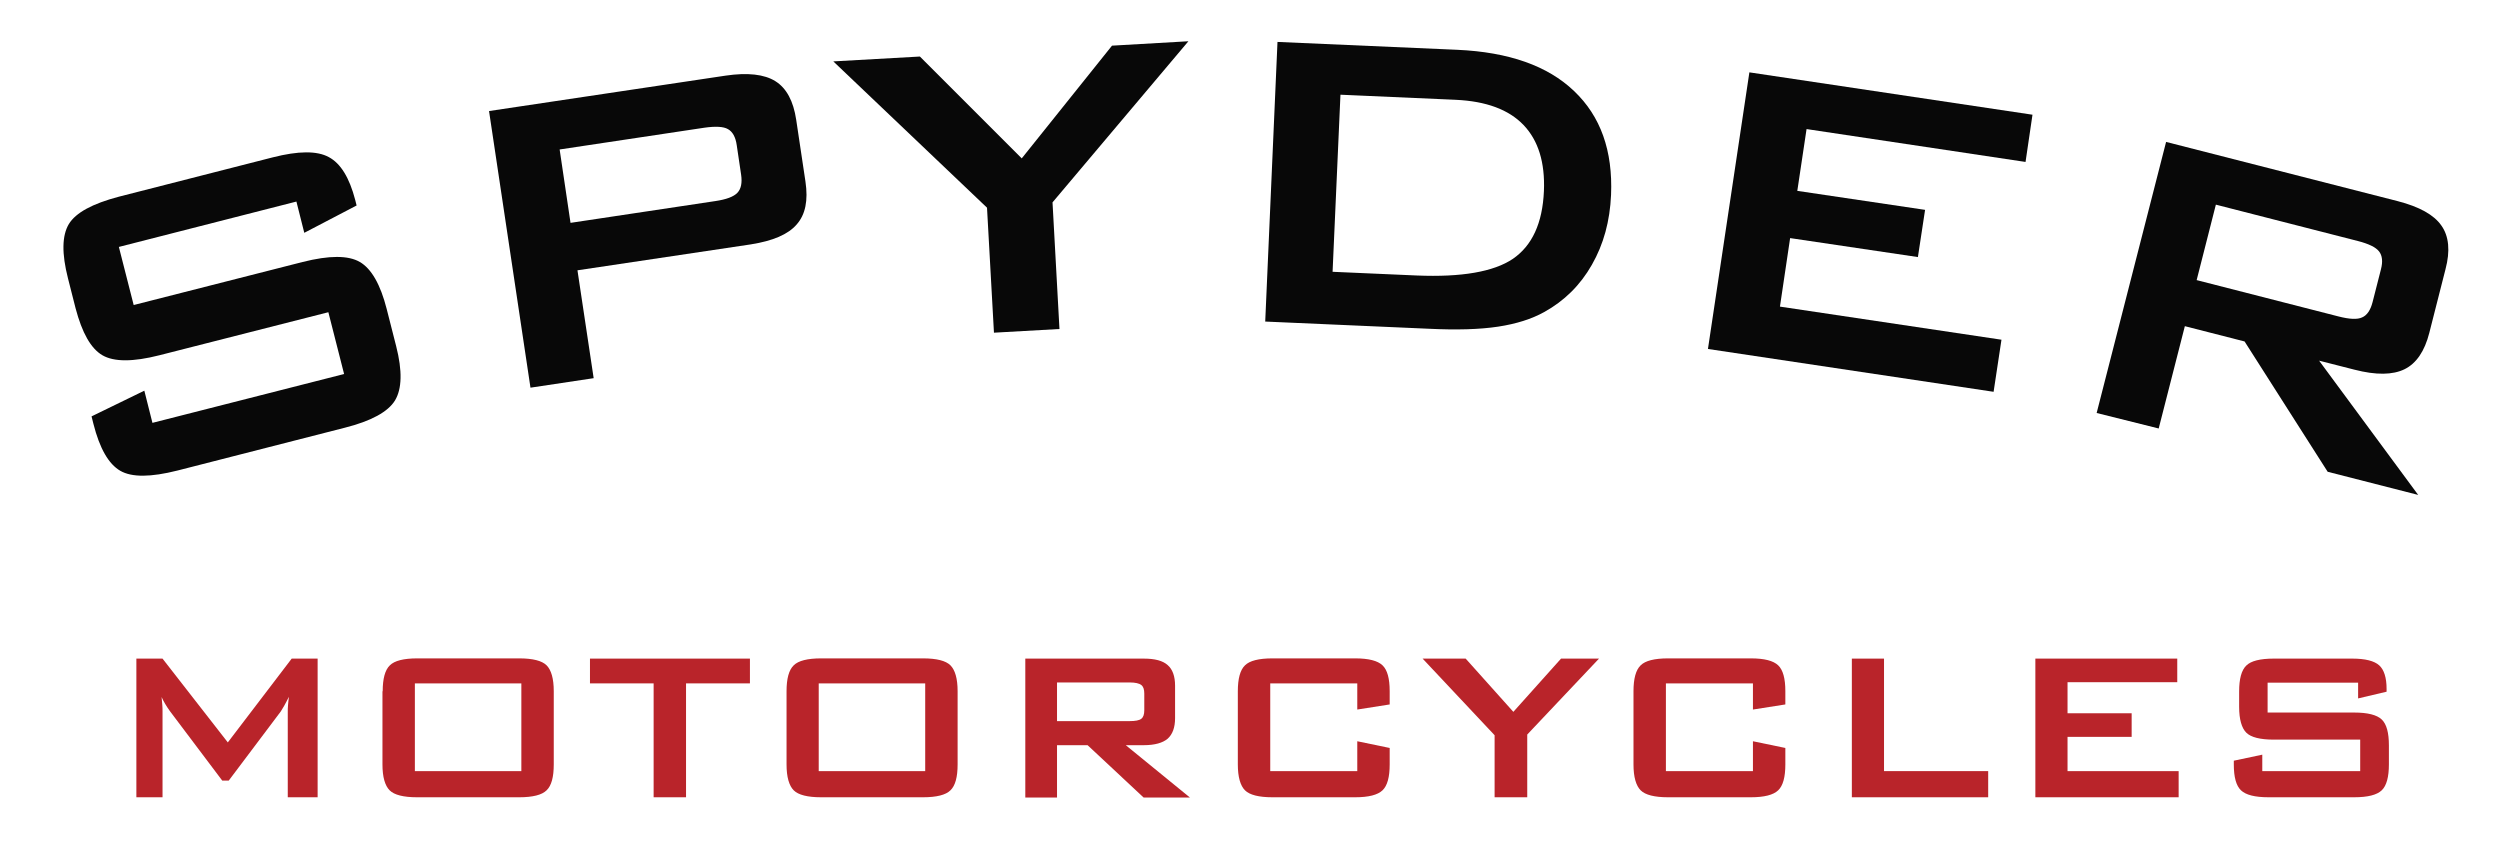 <?xml version="1.0" encoding="UTF-8"?>
<svg xmlns="http://www.w3.org/2000/svg" xmlns:xlink="http://www.w3.org/1999/xlink" version="1.1" id="Layer_1" x="0px" y="0px" viewBox="0 0 1080 375" style="enable-background:new 0 0 1080 375;" xml:space="preserve">
<style type="text/css">
	.st0{fill:#080808;}
	.st1{fill:#B9242A;}
</style>
<g>
	<g transform="translate(15.95, 381.873)">
		<g>
			<path class="st0" d="M112.1-294.8l-76.7,19.6l6.4,25.1l73-18.6c11.5-2.9,19.7-2.9,24.7,0c5,2.9,8.9,9.7,11.6,20.3l4.1,16.1     c2.7,10.6,2.5,18.4-0.5,23.4c-3,4.9-10.2,8.9-21.7,11.8l-72.3,18.5c-11.5,2.9-19.7,3-24.7,0.1c-5-2.9-8.9-9.6-11.6-20.3l-0.8-3.2     l22.8-11.1l3.5,13.9l82.8-21.1l-6.8-26.7l-73,18.6c-11.4,2.9-19.6,2.9-24.6,0c-5-2.9-8.8-9.7-11.6-20.3l-3.3-13     c-2.7-10.6-2.6-18.4,0.4-23.4c3-4.9,10.2-8.8,21.6-11.8l66.5-17c11-2.8,19.1-2.9,24.2-0.1c5.1,2.7,8.9,8.9,11.4,18.5l0.6,2.4     l-22.6,11.8L112.1-294.8z"></path>
		</g>
	</g>
</g>
<g>
	<g transform="translate(148.964, 347.974)">
		<g>
			<path class="st0" d="M155.3-292.8l-62.5,9.4l4.7,31.7l62.5-9.4c4.8-0.7,8-1.9,9.6-3.6c1.6-1.7,2.1-4.3,1.6-7.8l-1.9-12.8     c-0.5-3.5-1.8-5.8-3.8-6.9C163.6-293.3,160.2-293.5,155.3-292.8z M80.2-180.5L62.3-300l102.2-15.3c9.5-1.4,16.7-0.6,21.5,2.4     c4.8,3,7.8,8.6,9,16.7l4,26.7c1.2,8.1,0,14.2-3.8,18.5c-3.7,4.3-10.3,7.1-19.8,8.6l-74.9,11.2l7,46.6L80.2-180.5z"></path>
		</g>
	</g>
</g>
<g>
	<g transform="translate(273.689, 329.423)">
		<g>
			<path class="st0" d="M155.7-185.7l-3-54l-66.4-63.2l37.4-2.1l44,44l39-48.7l33-1.9L181-242l3,54.7L155.7-185.7z"></path>
		</g>
	</g>
</g>
<g>
	<g transform="translate(386.776, 322.114)">
		<g>
			<path class="st0" d="M188.9-204.7l36.4,1.6c19.3,0.8,33.2-1.6,41.5-7.2c8.3-5.7,12.8-15.4,13.4-29.3c0.5-12.3-2.4-21.8-8.8-28.5     c-6.4-6.7-16.2-10.3-29.3-10.9l-49.8-2.2L188.9-204.7z M159.8-183.2l5.3-120.8l77.7,3.4c22.2,1,39,6.9,50.4,17.8     c11.5,10.9,16.8,25.8,16,44.9c-0.5,11.3-3.2,21.3-8.3,30.2c-5,8.8-11.9,15.6-20.6,20.4c-5.4,3-12,5.1-19.9,6.3     c-7.9,1.2-17.9,1.5-30.1,0.9L159.8-183.2z"></path>
		</g>
	</g>
</g>
<g>
	<g transform="translate(530.433, 328.556)">
		<g>
			<path class="st0" d="M207.4-177.8l17.9-119.5L347.6-279l-3,20.4L250-272.8l-4,26.7l55.2,8.2l-3.1,20.4l-55.2-8.2l-4.4,29.6     l95.7,14.3l-3.4,22.5L207.4-177.8z"></path>
		</g>
	</g>
</g>
<g>
	<g transform="translate(656.854, 347.007)">
		<g>
			<path class="st0" d="M361.7-242.9l-61.3-15.7l-8.3,32.6l61.3,15.7c4.7,1.2,8.1,1.4,10.2,0.4c2.1-0.9,3.6-3.1,4.5-6.6l3.6-14.1     c0.9-3.4,0.6-6-0.8-7.8C369.5-240.2,366.4-241.7,361.7-242.9z M248.9-168.6l30-117.1L379-260.1c9.3,2.4,15.6,5.9,18.8,10.5     c3.3,4.6,3.9,11,1.8,18.9l-7,27.5c-2,7.9-5.6,13.2-10.7,15.7c-5.1,2.5-12.3,2.6-21.6,0.2l-15.3-3.9l42.8,58l-39.1-10l-35.9-56.3     l-25.8-6.6l-11.3,44.2L248.9-168.6z"></path>
		</g>
	</g>
</g>
<g>
	<g transform="translate(32.814, 477.22)">
		<g>
			<path class="st1" d="M26.1-132.8v-59.9h11.3l28.2,36.2l27.6-36.2h11.2v59.9H91.5v-37c0-0.7,0-1.6,0.1-2.7     c0.1-1.1,0.2-2.3,0.4-3.7c-0.8,1.5-1.4,2.8-2,3.8c-0.6,1-1.1,1.8-1.5,2.5L66-140h-2.8l-22.6-30c-0.8-1.1-1.5-2.2-2.1-3.2     c-0.6-1-1.1-2-1.5-2.9c0.1,1.2,0.2,2.4,0.3,3.4c0.1,1,0.1,2,0.1,2.9v37H26.1z"></path>
		</g>
	</g>
</g>
<g>
	<g transform="translate(113.424, 477.22)">
		<g>
			<path class="st1" d="M51.9-178.6c0-5.4,1-9.2,3.1-11.2c2-2,6-3,11.8-3h44.1c5.8,0,9.8,1,11.8,3s3.1,5.7,3.1,11.2v31.6     c0,5.5-1,9.2-3.1,11.2c-2,2-6,3-11.8,3H66.7c-5.8,0-9.8-1-11.8-3c-2-2-3.1-5.7-3.1-11.2V-178.6z M65.8-144.1h46V-182h-46V-144.1z     "></path>
		</g>
	</g>
</g>
<g>
	<g transform="translate(189.868, 477.22)">
		<g>
			<path class="st1" d="M106.5-182v49.2h-14V-182H65v-10.7h69.1v10.7H106.5z"></path>
		</g>
	</g>
</g>
<g>
	<g transform="translate(244.288, 477.22)">
		<g>
			<path class="st1" d="M95.5-178.6c0-5.4,1-9.2,3.1-11.2c2-2,6-3,11.8-3h44.1c5.8,0,9.8,1,11.8,3c2,2,3.1,5.7,3.1,11.2v31.6     c0,5.5-1,9.2-3.1,11.2c-2,2-6,3-11.8,3h-44.1c-5.8,0-9.8-1-11.8-3c-2-2-3.1-5.7-3.1-11.2V-178.6z M109.4-144.1h46V-182h-46     V-144.1z"></path>
		</g>
	</g>
</g>
<g>
	<g transform="translate(320.732, 477.22)">
		<g>
			<path class="st1" d="M167.3-182.4h-31.4v16.7h31.4c2.4,0,4.1-0.3,5-1c0.9-0.7,1.3-1.9,1.3-3.7v-7.2c0-1.8-0.4-3-1.3-3.7     C171.4-182,169.7-182.4,167.3-182.4z M122.2-132.8v-59.9h51.2c4.8,0,8.2,0.9,10.3,2.8c2.1,1.8,3.2,4.8,3.2,8.9v14     c0,4.1-1.1,7-3.2,8.9c-2.1,1.8-5.6,2.8-10.3,2.8h-7.8l27.7,22.6h-20l-24.2-22.6h-13.2v22.6H122.2z"></path>
		</g>
	</g>
</g>
<g>
	<g transform="translate(390.543, 477.22)">
		<g>
			<path class="st1" d="M195.8-182h-37.6v37.9h37.6V-157l14,2.9v7.1c0,5.5-1,9.2-3.1,11.2c-2.1,2-6,3-11.8,3h-35.8     c-5.8,0-9.8-1-11.8-3c-2-2-3.1-5.7-3.1-11.2v-31.6c0-5.4,1-9.2,3.1-11.2c2-2,6-3,11.8-3h35.8c5.8,0,9.7,1,11.8,3     c2.1,2,3.1,5.7,3.1,11.2v5.7l-14,2.2V-182z"></path>
		</g>
	</g>
</g>
<g>
	<g transform="translate(460.269, 477.22)">
		<g>
			<path class="st1" d="M185.4-132.8v-26.8l-31.1-33.1h18.6l20.6,23l20.6-23h16.4l-31,32.8v27.1H185.4z"></path>
		</g>
	</g>
</g>
<g>
	<g transform="translate(518.771, 477.22)">
		<g>
			<path class="st1" d="M238.5-182h-37.6v37.9h37.6V-157l14,2.9v7.1c0,5.5-1,9.2-3.1,11.2c-2.1,2-6,3-11.8,3h-35.8     c-5.8,0-9.8-1-11.8-3c-2-2-3.1-5.7-3.1-11.2v-31.6c0-5.4,1-9.2,3.1-11.2c2-2,6-3,11.8-3h35.8c5.8,0,9.7,1,11.8,3     c2.1,2,3.1,5.7,3.1,11.2v5.7l-14,2.2V-182z"></path>
		</g>
	</g>
</g>
<g>
	<g transform="translate(588.497, 477.22)">
		<g>
			<path class="st1" d="M211.5-132.8v-59.9h13.9v48.6h45v11.3H211.5z"></path>
		</g>
	</g>
</g>
<g>
	<g transform="translate(647.976, 477.22)">
		<g>
			<path class="st1" d="M231.3-132.8v-59.9h61.3v10.2h-47.4v13.4h27.7v10.2h-27.7v14.8h48v11.3H231.3z"></path>
		</g>
	</g>
</g>
<g>
	<g transform="translate(713.706, 477.22)">
		<g>
			<path class="st1" d="M305.1-182.3h-39.2v12.9h37.4c5.8,0,9.8,1,11.9,3c2.1,2,3.1,5.7,3.1,11.2v8.2c0,5.4-1,9.2-3.1,11.2     c-2.1,2-6,3-11.9,3h-37c-5.9,0-9.8-1-11.9-3c-2.1-2-3.1-5.7-3.1-11.2v-1.6l12.3-2.6v7.1h42.3v-13.6h-37.4c-5.8,0-9.8-1-11.8-3     c-2-2-3.1-5.7-3.1-11.2v-6.6c0-5.4,1-9.2,3.1-11.2c2-2,6-3,11.8-3h34c5.6,0,9.5,1,11.6,2.9c2.1,1.9,3.2,5.3,3.2,10.2v1.2     l-12.3,2.9V-182.3z"></path>
		</g>
	</g>
</g>
</svg>
